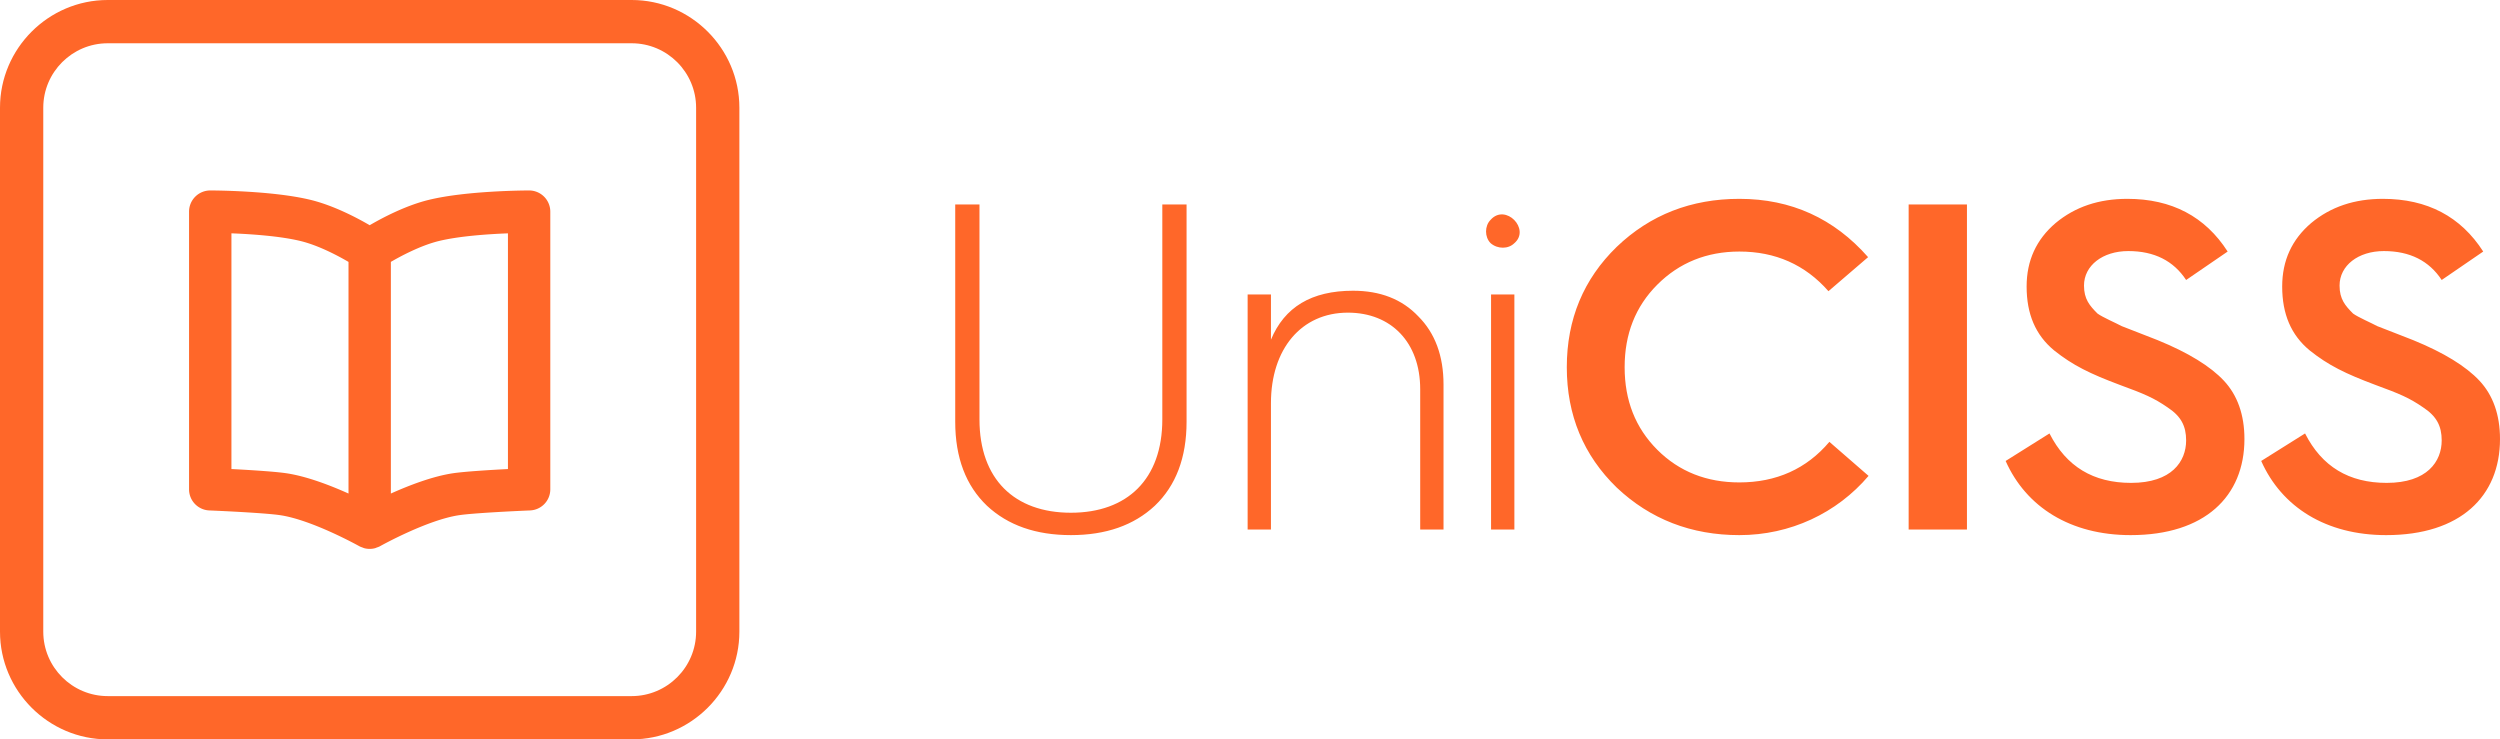 <svg xmlns="http://www.w3.org/2000/svg" viewBox="0 0 305 90.203"><g fill="#ff6729"><path d="m227.908 31.372-4.836 4.153c-2.846-3.243-6.488-4.836-10.868-4.836-3.984 0-7.34 1.365-10.014 4.04-2.674 2.674-3.984 6.031-3.984 10.071s1.309 7.397 3.984 10.072c2.674 2.674 6.031 3.983 10.014 3.983 4.495 0 8.194-1.65 10.981-4.95l4.78 4.153c-3.87 4.552-9.559 7.227-15.762 7.227-5.86 0-10.868-1.934-14.965-5.804-4.04-3.926-6.088-8.819-6.088-14.681s2.048-10.754 6.088-14.681c4.096-3.926 9.105-5.86 14.965-5.86 6.316 0 11.551 2.39 15.704 7.113ZM232.855 64.602v-39.66h7.113v39.66h-7.113ZM250.037 52.88c2.048 4.04 5.348 6.032 9.957 6.032 4.951 0 6.714-2.618 6.714-5.179 0-1.764-.626-2.959-2.276-4.04-1.65-1.138-2.845-1.65-5.804-2.731-3.642-1.365-5.746-2.39-8.023-4.21-2.276-1.878-3.357-4.438-3.357-7.796 0-3.186 1.195-5.746 3.528-7.738 2.39-1.992 5.292-2.959 8.763-2.959 5.405 0 9.502 2.162 12.234 6.43l-5.065 3.47c-1.536-2.333-3.87-3.528-7.055-3.528-3.129 0-5.405 1.764-5.405 4.21 0 1.651.683 2.447 1.65 3.415.626.455 2.219 1.138 2.959 1.536l2.048.797 2.333.911c3.756 1.536 6.43 3.186 8.08 4.95 1.651 1.765 2.504 4.154 2.504 7.113 0 6.999-4.837 11.722-13.884 11.722-7.341 0-12.746-3.414-15.249-9.047l5.349-3.357ZM281.216 52.88c2.048 4.04 5.348 6.032 9.957 6.032 4.951 0 6.714-2.618 6.714-5.179 0-1.764-.626-2.959-2.276-4.04-1.65-1.138-2.845-1.65-5.804-2.731-3.642-1.365-5.746-2.39-8.023-4.21-2.276-1.878-3.357-4.438-3.357-7.796 0-3.186 1.195-5.746 3.528-7.738 2.39-1.992 5.292-2.959 8.763-2.959 5.405 0 9.502 2.162 12.234 6.43l-5.065 3.47c-1.536-2.333-3.87-3.528-7.055-3.528-3.129 0-5.405 1.764-5.405 4.21 0 1.651.683 2.447 1.65 3.415.626.455 2.219 1.138 2.959 1.536l2.048.797 2.333.911c3.756 1.536 6.43 3.186 8.08 4.95 1.651 1.765 2.504 4.154 2.504 7.113 0 6.999-4.837 11.722-13.884 11.722-7.341 0-12.746-3.414-15.249-9.047l5.349-3.357ZM116.537 24.942h2.959v26.231c0 7.283 4.268 11.381 11.153 11.381s11.153-4.097 11.153-11.381V24.942h2.959v26.516c0 4.381-1.309 7.795-3.87 10.241-2.561 2.39-5.974 3.585-10.242 3.585s-7.682-1.195-10.242-3.585c-2.561-2.447-3.87-5.86-3.87-10.241V24.942ZM152.211 64.602V35.924h2.845v5.519c1.65-3.983 4.951-5.974 10.014-5.974 3.301 0 5.974 1.025 7.966 3.129 2.048 2.048 3.073 4.837 3.073 8.308v17.696h-2.845V47.475c0-5.69-3.528-9.332-8.82-9.332-5.69 0-9.388 4.438-9.388 11.039v15.42h-2.845ZM181.853 29.665c-.74-.74-.74-2.106 0-2.845 1.82-2.048 4.893 1.138 2.901 2.845-.739.739-2.048.739-2.901 0Zm.056 34.937V35.924h2.845v28.678h-2.845ZM77.061 5.279c4.336 0 7.864 3.528 7.864 7.864v63.918c0 4.336-3.528 7.864-7.864 7.864H13.143c-4.336 0-7.864-3.528-7.864-7.864V13.143c0-4.336 3.528-7.864 7.864-7.864h63.918m0-5.279H13.143C5.914 0 0 5.914 0 13.143v63.918c0 7.228 5.914 13.143 13.143 13.143h63.918c7.228 0 13.143-5.914 13.143-13.143V13.143C90.204 5.915 84.29 0 77.061 0Z"/><path d="M64.554 23.236c-.308 0-7.598.013-12.246 1.149-2.835.692-5.685 2.203-7.206 3.091-1.521-.887-4.371-2.398-7.206-3.091-4.648-1.136-11.939-1.149-12.247-1.149a2.588 2.588 0 0 0-2.585 2.585v33.87a2.578 2.578 0 0 0 2.48 2.583c1.808.073 6.882.32 8.623.576 3.849.566 9.433 3.656 9.669 3.787.109.061.225.102.34.142l.121.046a.833.833 0 0 0 .144.054 2.566 2.566 0 0 0 1.318 0c.048-.013.094-.032.194-.076l.061-.021c.119-.041.239-.083.35-.146.236-.132 5.82-3.221 9.669-3.787 1.742-.256 6.816-.503 8.624-.576a2.578 2.578 0 0 0 2.48-2.583V25.821a2.588 2.588 0 0 0-2.585-2.585ZM42.517 60.212c-2.129-.957-5.067-2.105-7.596-2.477-1.515-.222-4.746-.412-6.686-.511V28.466c2.549.1 5.995.345 8.434.94 2.212.54 4.569 1.799 5.849 2.547v28.259Zm19.452-2.988c-1.94.1-5.17.289-6.687.511-2.529.372-5.467 1.52-7.596 2.477V31.949c1.08-.629 3.572-1.987 5.849-2.543 2.432-.594 5.881-.839 8.434-.939v28.757Z"/></g></svg>